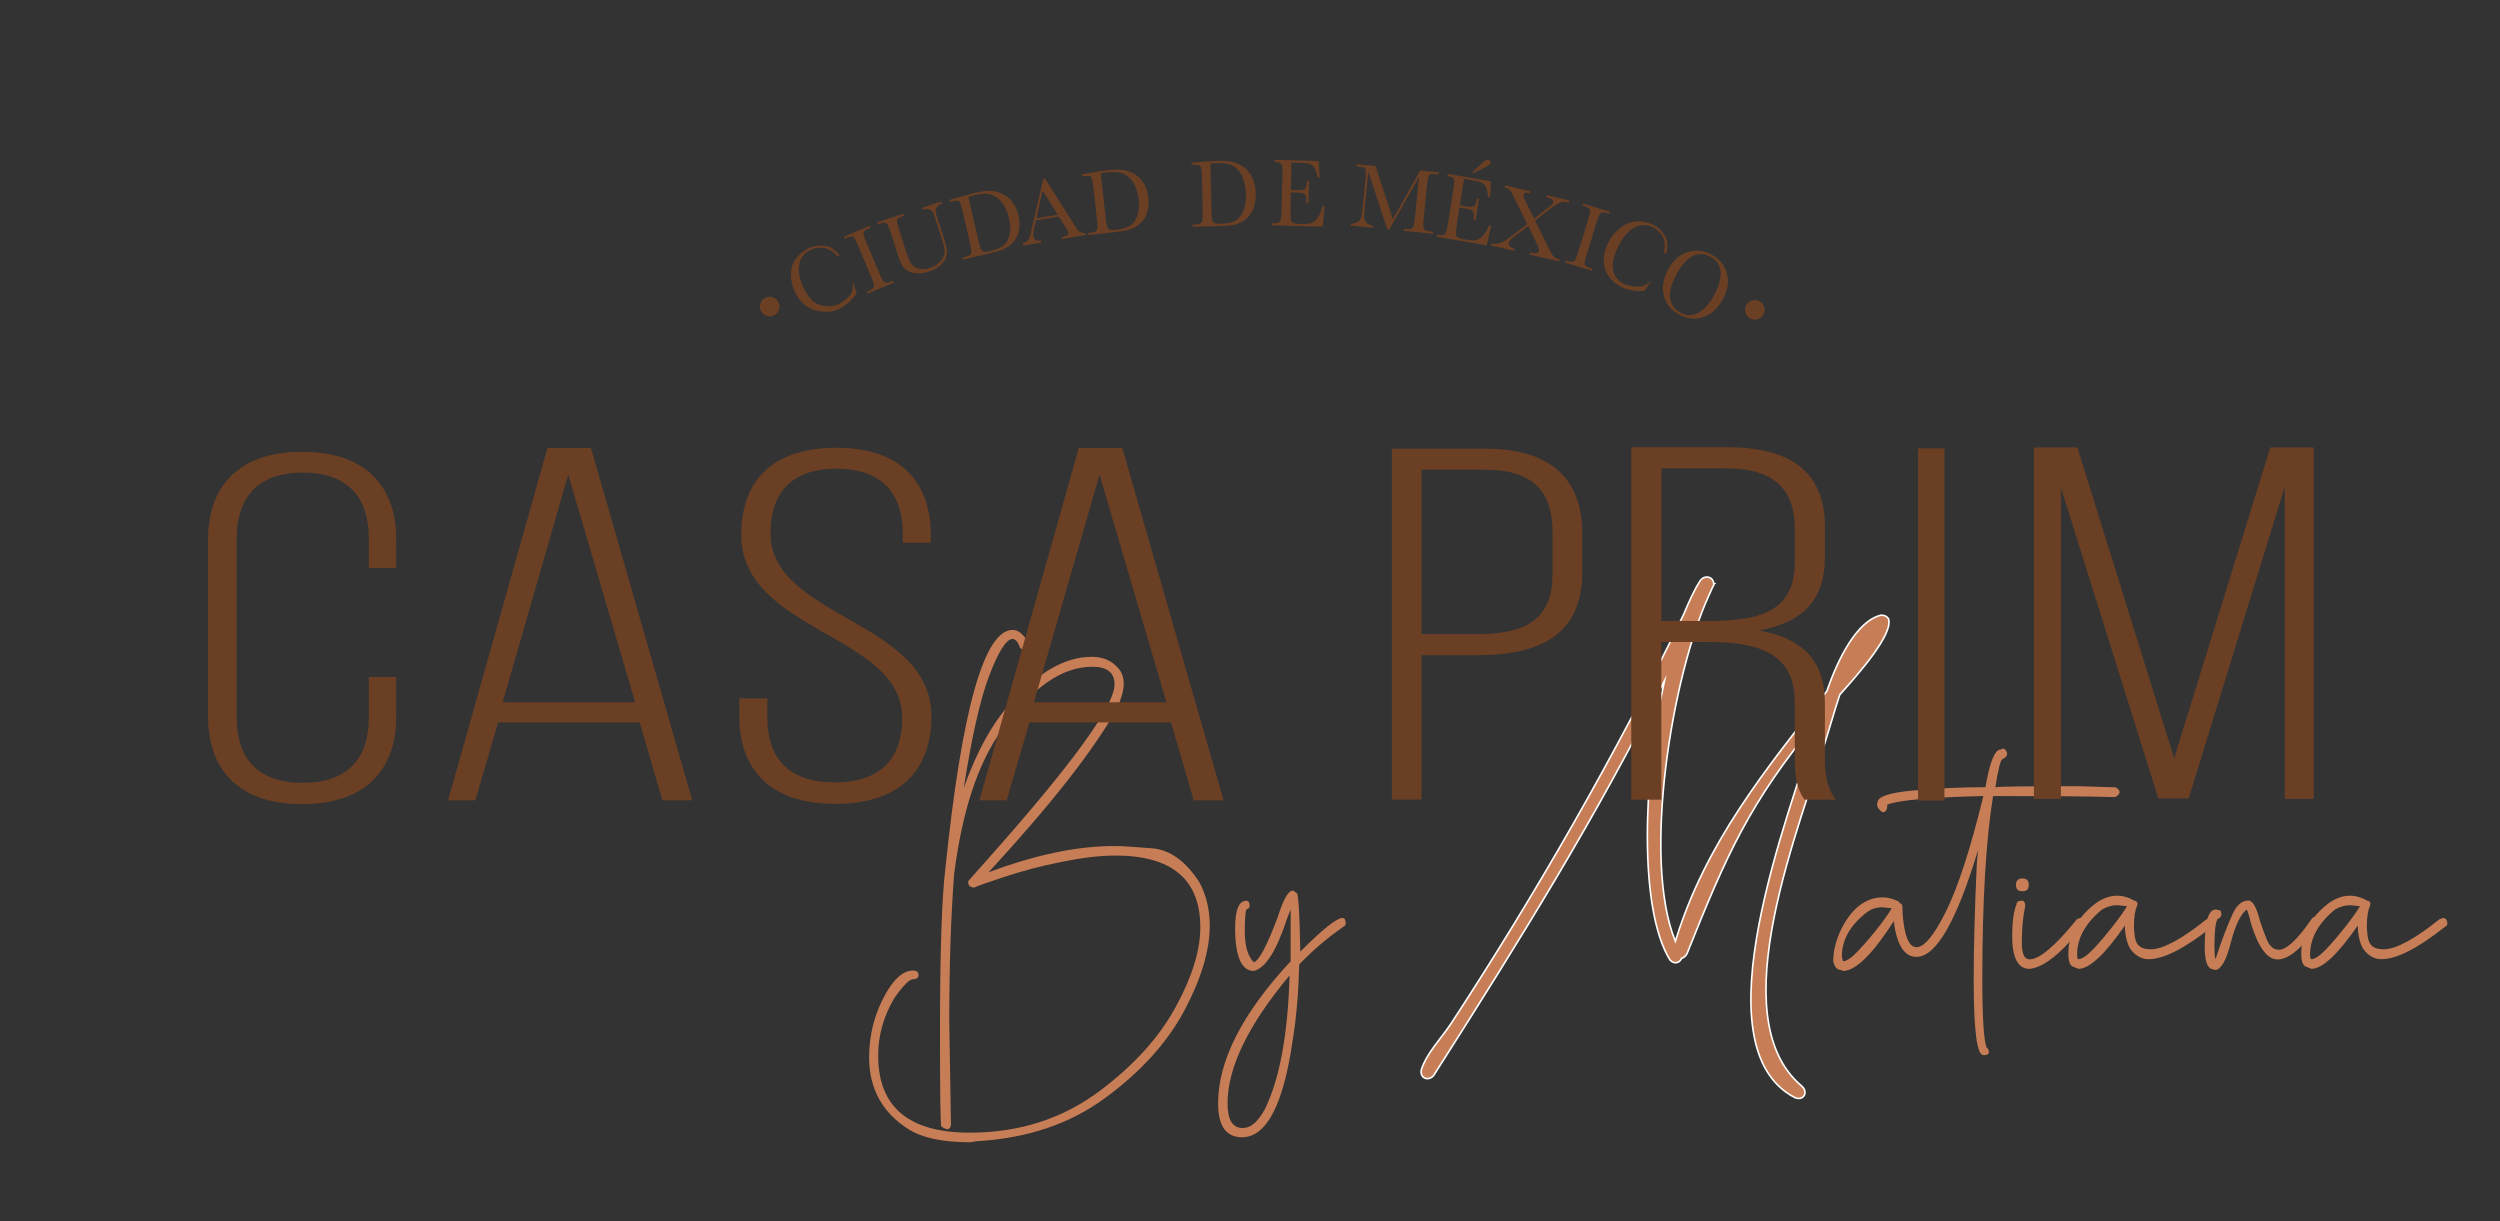 <?xml version="1.0" encoding="utf-8"?>
<!-- Generator: Adobe Illustrator 24.2.3, SVG Export Plug-In . SVG Version: 6.00 Build 0)  -->
<svg version="1.1" id="Capa_1" xmlns="http://www.w3.org/2000/svg" xmlns:xlink="http://www.w3.org/1999/xlink" x="0px" y="0px"
	 viewBox="0 0 866 423" style="enable-background:new 0 0 866 423;" xml:space="preserve">
<rect x="0" y="0" width="866" height="423" fill="#333333" stroke="none"/>
<style type="text/css">
	.st0{clip-path:url(#SVGID_2_);fill:#C77E56;}
	.st1{clip-path:url(#SVGID_2_);fill:none;stroke:#FFFFFF;stroke-width:0.567;stroke-miterlimit:10;}
	.st2{clip-path:url(#SVGID_2_);fill:#6A3F24;}
</style>
<g>
	<defs>
		<rect id="SVGID_1_" x="-193" y="-162" width="1224" height="792"/>
	</defs>
	<clipPath id="SVGID_2_">
		<use xlink:href="#SVGID_1_"  style="overflow:visible;"/>
	</clipPath>
	<path class="st0" d="M314.75,391.19c-9.1-5.75-13.69-14.06-13.69-24.91c0-8.01,1.97-15.44,5.83-22.21c2.99-5.24,6.12-7.87,9.4-7.87
		c1.24,0,1.89,0.51,1.89,1.53c0,0.95-0.65,1.46-1.89,1.46c-1.24,0-3.35,2.11-6.41,6.41c-3.79,6.34-5.68,13.04-5.68,20.03
		c0,17.84,10.56,26.73,31.76,26.73c17.19,0,32.27-4.88,45.23-14.64c11.58-8.74,20.25-18.28,26-28.77c5.76-10.49,8.6-19.74,8.6-27.75
		c0-16.53-9.83-24.84-29.42-24.84c-5.24,0-11.43,0.73-18.57,2.19c-7.14,1.38-13.91,3.21-20.25,5.32c-6.41,2.11-9.69,3.28-9.91,3.57
		c-1.53,0-2.26-0.66-2.26-1.89c0-0.29,0.15-0.51,0.36-0.73c0.22-0.29,2.33-2.62,6.34-7.14c29.35-32.99,43.99-53.17,43.99-60.6
		c0-4.08-2.55-6.12-7.72-6.12c-10.56,0-21.12,7.36-31.54,22.21c-8.16,11.43-13.55,28.04-16.32,49.74
		c-1.09,14.57-1.67,31.61-1.67,50.91l0.58,35.54c0,1.24-0.51,1.82-1.53,1.82c-0.87-0.36-1.46-0.73-1.82-1.02
		c-0.29-0.36-0.44-11.29-0.44-32.92c0-26.95,0.58-45.81,1.89-56.59c5.68-54.92,13.4-82.45,23.31-82.45c1.97,0,3.79,1.53,5.53,4.66
		c-0.07,1.53-0.58,2.33-1.6,2.4c-0.44-0.07-0.87-0.36-1.46-0.95c-0.65-1.97-1.53-2.99-2.62-2.99c-2.19,0.22-4.88,4.52-8.01,12.75
		c-3.13,8.23-6.04,21.19-8.81,38.89c4.52-12.75,10.05-22.73,16.68-29.93c9.39-10.34,18.65-15.51,27.6-15.51
		c3.71,0,6.7,1.17,8.88,3.57c1.53,1.53,2.26,3.42,2.26,5.68c0,2.18-0.73,5.03-2.26,8.52c-8.15,14.57-23.01,33.5-44.57,56.88
		c16.17-6.05,30.59-9.1,43.48-9.1c2.84,0,7.28,0.29,13.33,0.8c6.04,0.51,11.43,4.44,16.17,11.65c2.48,4.59,3.64,9.61,3.64,15.15
		c0,8.67-2.99,18.5-8.89,29.57c-5.97,11.07-15.08,21.12-27.31,30.08c-12.24,9.03-27.02,13.98-44.5,15l-2.26,0.36
		C326.62,395.7,319.48,394.17,314.75,391.19"/>
	<path class="st0" d="M421.95,382.23c0-14.79,8.38-31.25,25.13-49.24V315l-1.46,3.79c-3.5,10.71-7.28,16.53-11.29,17.55
		c-4.3,0-6.48-5.03-6.48-15c0-6.19,1.31-9.32,3.93-9.32c0.73,0,1.09,0.65,1.09,1.89c0,0.51-0.37,0.87-1.09,1.09
		c-0.44,1.17-0.58,3.71-0.58,7.72c0,4.95,1.02,8.52,3.13,10.63c1.82-0.58,4.59-5.83,8.3-15.73c1.9-6.05,3.64-9.1,5.17-9.1
		c0.29,0,0.44,0.07,0.58,0.29c0.15,0.15,0.36,0.29,0.8,0.51c0.58,0.29,1.02,7.07,1.24,20.32c7.79-7.79,12.6-11.65,14.64-11.65
		c0.73,0,1.09,0.66,1.09,1.89c0,0.51-0.22,0.87-0.73,1.09c-5.76,4.01-10.85,8.38-15.37,13.11c-0.22,9.47-0.95,18.21-2.26,26.22
		c-3.21,22.43-9.1,33.65-17.55,33.65C424.72,393.95,421.95,390.02,421.95,382.23 M431.78,390.6c2.19-0.51,4.3-2.62,6.34-6.34
		c5.1-10.27,8.01-25.78,8.59-46.39c-14.35,17.19-21.49,31.97-21.49,44.36c0,5.68,1.75,8.52,5.25,8.52L431.78,390.6z"/>
	<path class="st0" d="M582.49,331.99c-0.71,1.66-2.61,2.14-4.04,0.48c-10.68-17.32-9.49-62.18-1.9-96.59
		c-23.97,47.7-48.65,87.57-79.5,135.98c-1.42,2.85-5.22,2.14-4.74-1.19c1.9-5.93,6.88-10.92,10.2-15.9
		c29.19-44.61,57.19-93.26,80.69-141.91c1.9-4.51,3.56-8.31,5.7-11.63c1.42-2.14,4.51-1.66,4.74,0.95h0.24
		c-0.24,0.24-0.24,0.47-0.24,0.47c-0.47,0.71-0.95,2.14-1.66,3.56c-12.81,28-23.26,91.37-11.63,119.84
		c10.44-34.17,31.33-59.57,52.45-86.62c3.8-10.92,10.2-24.21,18.75-26.34c1.19,0,1.9,0.24,2.61,1.19
		c1.9,5.22-10.44,19.22-16.85,26.34c-1.9,5.7-3.32,10.92-4.03,13.05c-9.49,32.28-37.5,98.49-9.26,122.45
		c2.61,2.14,0.71,5.46-2.37,4.04c-33.93-17.8-1.42-98.96,7.12-127.91l0.71-2.61c-23.49,28.48-31.33,46.28-45.09,80.69
		C583.91,331.28,583.2,331.76,582.49,331.99"/>
	<path class="st1" d="M582.49,331.99c-0.71,1.66-2.61,2.14-4.04,0.48c-10.68-17.32-9.49-62.18-1.9-96.59
		c-23.97,47.7-48.65,87.57-79.5,135.98c-1.42,2.85-5.22,2.14-4.74-1.19c1.9-5.93,6.88-10.92,10.2-15.9
		c29.19-44.61,57.19-93.26,80.69-141.91c1.9-4.51,3.56-8.31,5.7-11.63c1.42-2.14,4.51-1.66,4.74,0.95h0.24
		c-0.24,0.24-0.24,0.48-0.24,0.48c-0.47,0.71-0.95,2.14-1.66,3.56c-12.82,28-23.26,91.37-11.63,119.84
		c10.44-34.17,31.33-59.57,52.45-86.62c3.8-10.92,10.2-24.21,18.75-26.34c1.19,0,1.9,0.24,2.61,1.19
		c1.9,5.22-10.44,19.22-16.85,26.34c-1.9,5.7-3.32,10.92-4.03,13.05c-9.49,32.27-37.5,98.49-9.26,122.45
		c2.61,2.14,0.71,5.46-2.37,4.03c-33.93-17.8-1.42-98.96,7.12-127.91l0.71-2.61c-23.49,28.48-31.33,46.28-45.09,80.69
		C583.91,331.28,583.2,331.76,582.49,331.99z"/>
	<path class="st0" d="M687.04,365.48c-2.26,0-3.35-8.67-3.35-26.15c0-11.22,0.36-24.69,1.09-40.42l0.44-4.52
		c-7.43,24.69-14.57,37.07-21.34,37.07c-4.23,0-6.85-4.08-7.87-12.38c-7.36,11.51-13.25,17.26-17.62,17.26l-0.73-0.36
		c-1.31,0-2.18-1.02-2.62-2.99c0-3.5,0.87-7.14,2.62-10.85c3.71-7.5,8.59-11.29,14.57-11.29c1.75,0,3.64,0.51,5.68,1.53v0.36
		l0.73,0.36c0.22,0.29,0.36,0.65,0.36,1.17c0,2.26,0.22,4.73,0.73,7.43c0.8,4.3,2.19,6.41,4.15,6.41c2.69,0,6.19-4.22,10.27-12.53
		c4.15-8.38,8.45-21.63,12.89-39.84c-18.43,0.44-29.57,1.46-33.28,2.99c0,1.75-0.51,2.62-1.53,2.62c-0.22,0-0.65-0.29-1.16-0.87
		c-0.58-0.58-0.88-1.24-0.88-2.04l0.22-0.51c0-1.97,4.01-3.35,12.16-4.08c8.08-0.73,16.53-1.17,25.2-1.17
		c1.46-8.67,3.21-13.04,5.24-13.04l0.8-0.36c0.51,0,0.95,0.44,1.46,1.46c0,0.51-0.07,0.95-0.36,1.31c-0.22,0.36-0.65,0.65-1.31,0.95
		c-0.58,0.22-1.46,3.5-2.4,9.69h0.36c0.51-0.22,9.98-0.36,28.41-0.36c7.72,0.29,11.87,0.36,12.38,0.36c0.51,0,0.95,0.22,1.31,0.58
		c0.37,0.36,0.58,0.8,0.58,1.31c-0.51,1.02-1.17,1.53-1.9,1.53c-9.76-0.29-23.74-0.36-41.95-0.36c-2.48,15.44-3.72,36.49-3.72,63.22
		c0,13.62,0.51,21.63,1.53,23.96c0.44,0.22,0.73,0.73,0.73,1.46c0,0.73-0.51,1.09-1.53,1.09H687.04z M643.64,329.42
		c2.26-2.4,4.52-5.03,6.77-7.87c2.26-2.91,3.86-5.17,4.88-6.92l-3.42-0.36c-1.75,0-3.35,0.51-4.81,1.46
		c-6.04,4.51-9.03,9.69-9.03,15.59l0.36,1.67C639.7,332.99,641.38,331.76,643.64,329.42"/>
	<path class="st0" d="M697.02,324.25c0-4.88,0.51-8.59,1.53-11.07c0-0.8,0.65-1.17,1.89-1.17c0.73,0,1.09,0.66,1.09,1.89
		c-0.8,3.64-1.17,7.87-1.17,12.75c0,3.79,0.87,5.68,2.7,5.68c3.42,0,8.88-4.66,16.46-13.98l1.6-0.51c0.15,0,0.36,0.15,0.65,0.44
		c0.22,0.29,0.36,0.58,0.36,0.87c0,0.87-1.6,3.06-4.73,6.56c-5.46,6.12-10.27,9.47-14.35,9.91
		C699.06,335.62,697.02,331.83,697.02,324.25 M698.33,306.55c0-1.53,0.73-2.26,2.26-2.26c1.46,0,2.18,0.73,2.18,2.26
		c0,1.46-0.73,2.18-2.18,2.18C699.06,308.74,698.33,308.01,698.33,306.55"/>
	<path class="st0" d="M717.7,334.67c-0.8-0.65-1.23-2.04-1.23-4.15c0-7.21,3.42-13.26,10.2-18.14c2.26-1.38,4.44-2.11,6.7-2.11
		c1.97,0,4.01,0.58,6.05,1.75c0.22,0,0.44,0.07,0.65,0.29c0.22,0.22,0.36,0.44,0.36,0.73l-0.14,0.73c-0.73,1.6-1.09,3.93-1.09,6.99
		c0,0.95,0.07,2.11,0.29,3.64c0.22,1.53,0.73,2.62,1.6,3.35c0.87,0.73,2.18,1.09,3.93,1.09c4.22,0,10.71-3.5,19.45-10.49l1.16-0.36
		c0.87,0,1.38,0.65,1.46,1.89c0,0.51-0.22,0.88-0.73,1.09c-9.47,7.5-16.82,11.29-22.07,11.29c-1.75,0-3.28-0.58-4.66-1.75
		c-1.38-1.09-2.33-2.62-2.84-4.52c-0.51-1.82-0.73-3.64-0.73-5.39c-6.92,9.98-12.24,15-16.1,15L717.7,334.67z M725.2,328.7
		c2.26-2.4,4.44-5.03,6.7-7.87c2.26-2.91,3.86-5.17,4.88-6.92l-3.35-0.36c-1.75,0-3.5,0.51-5.24,1.46
		c-5.75,4.74-8.67,9.9-8.67,15.59c0,1.09,0.14,1.67,0.44,1.67C721.2,332.26,722.95,331.03,725.2,328.7"/>
	<path class="st0" d="M765.91,335.62c-1.46-0.73-2.19-3.28-2.19-7.5c0-8.67,1.24-13.04,3.72-13.04c0.36,0,0.8,0.07,1.31,0.22
		c0.51,0.07,0.73,0.58,0.73,1.53c-0.07,0.73-0.51,1.24-1.31,1.53c-0.73,1.17-1.09,4.3-1.09,9.4c0,1.97,0.07,3.5,0.36,4.52
		c2.11-6.41,4.08-11.65,5.97-15.73c1.38-3.06,3.2-4.59,5.46-4.59c1.46,0,2.77,2.26,3.93,6.85c0.73,2.18,1.53,4.52,2.48,6.77
		c0.95,2.26,2.33,3.42,4.08,3.42c2.7,0,6.48-3.5,11.36-10.63c0.29-0.44,0.66-0.73,1.17-0.73c1.24,0,1.82,0.36,1.82,1.17l-0.36,1.46
		c-5.75,8.08-10.56,12.09-14.35,12.09c-3.64,0-6.7-4.15-9.25-12.45c-0.58-2.48-1.09-4.08-1.46-4.88c-2.11,1.6-4.01,5.46-5.53,11.51
		c-1.53,6.04-3.35,9.25-5.32,9.47L765.91,335.62z"/>
	<path class="st0" d="M798.39,334.67c-0.8-0.65-1.24-2.04-1.24-4.15c0-7.21,3.42-13.26,10.2-18.14c2.26-1.38,4.44-2.11,6.7-2.11
		c1.97,0,4.01,0.58,6.05,1.75c0.22,0,0.44,0.07,0.65,0.29c0.22,0.22,0.36,0.44,0.36,0.73l-0.14,0.73c-0.73,1.6-1.09,3.93-1.09,6.99
		c0,0.95,0.07,2.11,0.29,3.64c0.22,1.53,0.73,2.62,1.6,3.35c0.87,0.73,2.18,1.09,3.93,1.09c4.22,0,10.71-3.5,19.45-10.49l1.16-0.36
		c0.87,0,1.38,0.65,1.46,1.89c0,0.51-0.22,0.88-0.73,1.09c-9.47,7.5-16.82,11.29-22.07,11.29c-1.75,0-3.28-0.58-4.66-1.75
		c-1.38-1.09-2.33-2.62-2.84-4.52c-0.51-1.82-0.73-3.64-0.73-5.39c-6.92,9.98-12.24,15-16.1,15L798.39,334.67z M805.9,328.7
		c2.26-2.4,4.44-5.03,6.7-7.87c2.26-2.91,3.86-5.17,4.88-6.92l-3.35-0.36c-1.75,0-3.49,0.51-5.24,1.46
		c-5.75,4.74-8.67,9.9-8.67,15.59c0,1.09,0.15,1.67,0.44,1.67C801.89,332.26,803.64,331.03,805.9,328.7"/>
	<path class="st2" d="M137.26,186.85v9.94h-9.5v-10.46c0-12.86-6.26-22.62-22.88-22.62c-16.62,0-22.88,9.77-22.88,22.62v62.39
		c0,12.86,6.26,22.45,22.88,22.45c16.62,0,22.88-9.6,22.88-22.45V234.5h9.5v13.71c0,17.31-9.5,30.34-32.59,30.34
		c-23.09,0-32.59-13.03-32.59-30.34v-61.36c0-17.31,9.5-30.34,32.59-30.34C127.76,156.51,137.26,169.54,137.26,186.85"/>
	<path class="st2" d="M172.54,250.24l-7.87,26.99h-9.45l34.42-122.05h15.07l35.09,122.05h-10.35l-7.87-26.99H172.54z M174.12,243.27
		h45.89l-23.17-78.87L174.12,243.27z"/>
	<path class="st2" d="M356.59,250.24l-7.87,26.99h-9.45l34.42-122.05h15.07l35.09,122.05H413.5l-7.87-26.99H356.59z M358.16,243.27
		h45.89l-23.17-78.87L358.16,243.27z"/>
	<path class="st2" d="M322.44,185.41v2.6h-9.7v-3.12c0-12.82-6.17-22.52-22.92-22.52c-16.75,0-22.92,9.53-22.92,22.35
		c0,29.46,55.75,29.98,55.75,63.42c0,17.5-9.7,30.32-33.27,30.32c-23.58,0-33.27-12.82-33.27-30.32v-6.24h9.7v6.76
		c0,13,6.39,22.35,23.36,22.35c16.97,0,23.36-9.36,23.36-22.35c0-29.11-55.75-29.63-55.75-63.42c0-18.19,10.14-29.97,32.83-30.15
		C312.96,155.09,322.44,167.91,322.44,185.41"/>
	<path class="st2" d="M514.56,155.43c24.14,0,33.53,11.8,33.53,29.51v13.2c0,19.27-11.4,28.82-36.22,28.82h-19.45v50h-10.28V155.43
		H514.56z M511.88,219.67c18.11,0,25.93-6.25,25.93-21.01v-14.24c0-13.2-5.81-21.7-23.25-21.7h-22.13v56.94H511.88z"/>
	<path class="st2" d="M598.15,154.91c24.25,0,33.99,10.29,33.99,27.56v10.64c0,14.3-7.25,22.5-22.89,25.29
		c16.32,2.79,22.89,11.69,22.89,24.94v19.01c0,5.06,0.45,10.64,3.85,14.65h-10.88c-2.72-3.66-3.4-8.02-3.4-14.65v-19.19
		c0-16.22-11.56-20.76-29.68-20.76h-16.54V277h-10.42V154.91H598.15z M592.26,215.09c18.58,0,29.46-4.01,29.46-20.41v-11.51
		c0-13.08-6.57-20.93-23.79-20.93h-22.43v52.85H592.26z"/>
	<rect x="664.4" y="155.32" class="st2" width="9.15" height="121.99"/>
	<polygon class="st2" points="758.15,276.57 747.65,276.57 713.9,168.91 713.9,276.75 704.55,276.75 704.55,154.99 719.6,154.99 
		753.13,262.66 786.43,154.99 801.48,154.99 801.48,276.75 791.45,276.75 791.45,168.56 	"/>
	<path class="st2" d="M577.86,93.31c1.68-3.1,3.92-5.09,6.74-5.99c2.82-0.9,5.57-0.62,8.26,0.84c2.72,1.47,4.48,3.63,5.3,6.47
		c0.82,2.84,0.36,5.86-1.38,9.07c-1.68,3.11-3.92,5.15-6.71,6.12c-2.79,0.98-5.6,0.69-8.45-0.85c-2.77-1.5-4.52-3.69-5.25-6.58
		C575.65,99.51,576.14,96.48,577.86,93.31 M580.75,95.01c-1.75,3.22-2.5,5.95-2.26,8.17c0.24,2.22,1.48,3.94,3.72,5.15
		c1.96,1.06,3.95,1.1,5.97,0.1c2.02-1,3.89-3.1,5.63-6.3c1.69-3.11,2.42-5.81,2.2-8.08c-0.22-2.27-1.4-3.98-3.54-5.14
		c-2.1-1.14-4.15-1.2-6.15-0.18C584.33,89.74,582.47,91.83,580.75,95.01"/>
	<path class="st2" d="M270.03,106.2c0,1.88-1.52,3.4-3.4,3.4c-1.88,0-3.4-1.52-3.4-3.4s1.52-3.4,3.4-3.4
		C268.51,102.8,270.03,104.32,270.03,106.2"/>
	<path class="st2" d="M611.29,107.35c0,1.88-1.52,3.4-3.4,3.4c-1.88,0-3.4-1.52-3.4-3.4c0-1.88,1.52-3.4,3.4-3.4
		C609.77,103.95,611.29,105.48,611.29,107.35"/>
	<path class="st2" d="M292.6,82.65l-0.28-0.67l8.97-3.77l0.28,0.67l-0.42,0.18c-0.96,0.4-1.56,0.75-1.79,1.03
		c-0.23,0.29-0.31,0.67-0.22,1.15s0.47,1.54,1.15,3.17l4.06,9.66c0.65,1.55,1.11,2.55,1.39,3c0.27,0.45,0.62,0.72,1.03,0.83
		c0.41,0.1,1.06-0.04,1.95-0.41l0.58-0.24l0.28,0.67l-8.97,3.77l-0.28-0.67l0.58-0.24c0.84-0.35,1.38-0.7,1.61-1.05
		c0.23-0.35,0.3-0.77,0.2-1.25c-0.1-0.49-0.5-1.55-1.19-3.2l-4.06-9.66c-0.66-1.57-1.13-2.56-1.4-2.98c-0.28-0.42-0.6-0.65-0.98-0.7
		c-0.37-0.05-1.06,0.14-2.05,0.55L292.6,82.65z"/>
	<path class="st2" d="M319.38,71.97l6.76-2.19l0.22,0.69c-0.88,0.35-1.48,0.77-1.81,1.26c-0.33,0.49-0.48,0.96-0.44,1.43
		c0.04,0.46,0.26,1.31,0.66,2.55l2.19,6.76c0.56,1.73,0.91,3.03,1.05,3.92c0.14,0.88,0.02,1.83-0.36,2.85
		c-0.38,1.02-1.07,1.95-2.08,2.81c-1.01,0.86-2.28,1.53-3.8,2.02c-1.8,0.58-3.43,0.77-4.87,0.56c-1.45-0.21-2.6-0.72-3.44-1.52
		c-0.85-0.8-1.54-2.02-2.07-3.66l-0.66-2.09l-2.05-6.33c-0.53-1.62-0.91-2.65-1.16-3.09c-0.25-0.44-0.55-0.7-0.91-0.78
		c-0.36-0.08-1.05,0.04-2.08,0.38l-0.46,0.15L303.85,77l9.24-2.99l0.22,0.69l-0.4,0.13c-0.99,0.32-1.62,0.62-1.87,0.88
		c-0.26,0.26-0.36,0.64-0.32,1.12c0.04,0.48,0.33,1.57,0.88,3.26l2.07,6.4c0.72,2.22,1.33,3.76,1.83,4.62
		c0.51,0.86,1.34,1.49,2.51,1.88c1.17,0.39,2.54,0.33,4.11-0.18c1.23-0.4,2.28-0.99,3.14-1.79c0.86-0.79,1.42-1.61,1.69-2.47
		s0.34-1.67,0.21-2.44c-0.13-0.77-0.45-1.94-0.96-3.52l-2.24-6.92c-0.37-1.15-0.7-1.93-0.98-2.35c-0.28-0.42-0.68-0.69-1.19-0.82
		c-0.52-0.13-1.25-0.08-2.19,0.16L319.38,71.97z"/>
	<path class="st2" d="M328.94,69.24l3.37-0.96c2.81-0.8,4.71-1.31,5.7-1.54c3.08-0.71,5.58-0.79,7.52-0.25
		c1.94,0.55,3.51,1.53,4.73,2.94c1.21,1.42,2.06,3.18,2.55,5.29c0.35,1.53,0.44,2.97,0.28,4.34c-0.17,1.37-0.55,2.56-1.16,3.58
		c-0.61,1.02-1.39,1.87-2.34,2.54c-0.95,0.68-1.89,1.18-2.82,1.51c-0.92,0.33-2.25,0.69-3.97,1.09l-9.19,2.12l-0.16-0.71l0.86-0.2
		c0.89-0.21,1.47-0.46,1.76-0.76c0.29-0.3,0.43-0.71,0.42-1.2c-0.01-0.5-0.22-1.62-0.62-3.36l-2.32-10.04
		c-0.38-1.66-0.68-2.72-0.89-3.18c-0.21-0.46-0.49-0.75-0.84-0.86c-0.35-0.11-1.05-0.04-2.1,0.2l-0.61,0.14L328.94,69.24z
		 M335.43,68.2l3.21,13.91c0.48,2.06,0.82,3.37,1.03,3.95c0.21,0.58,0.54,0.94,0.98,1.09c0.44,0.15,1.27,0.09,2.51-0.2
		c1.8-0.42,3.23-1.01,4.28-1.77c1.05-0.76,1.79-1.96,2.23-3.6c0.44-1.64,0.4-3.59-0.12-5.85c-0.41-1.76-1-3.28-1.77-4.56
		c-0.77-1.28-1.68-2.25-2.73-2.92c-1.04-0.67-2.12-1.04-3.22-1.12s-2.46,0.07-4.07,0.45C336.99,67.76,336.21,67.96,335.43,68.2"/>
	<path class="st2" d="M366.79,75.02l-7.96,1.34l-0.32,1.43c-0.48,2.07-0.67,3.4-0.57,3.99c0.11,0.63,0.4,1.08,0.88,1.33
		c0.48,0.25,1.06,0.32,1.73,0.21l0.12,0.72l-6.23,1.05l-0.12-0.72c0.9-0.3,1.54-0.75,1.91-1.34c0.37-0.59,0.73-1.76,1.09-3.52
		c0.03-0.16,0.17-0.81,0.44-1.93l3.63-15.65l0.6-0.1l9.83,15.55l1.33,2.04c0.3,0.46,0.66,0.8,1.07,1.03
		c0.42,0.22,0.99,0.31,1.74,0.26l0.12,0.71l-8.24,1.39l-0.12-0.72c1.01-0.17,1.68-0.36,2.01-0.57c0.33-0.21,0.46-0.54,0.38-0.98
		c-0.04-0.23-0.39-0.87-1.05-1.91L366.79,75.02z M366.41,74.37l-5.23-8.35l-2.18,9.6L366.41,74.37z"/>
	<path class="st2" d="M374.74,60.35l3.46-0.56c2.88-0.47,4.83-0.76,5.84-0.87c3.14-0.35,5.64-0.14,7.5,0.63
		c1.86,0.77,3.31,1.93,4.35,3.47c1.04,1.55,1.68,3.4,1.92,5.55c0.17,1.56,0.1,3-0.23,4.35c-0.33,1.34-0.85,2.48-1.57,3.42
		c-0.72,0.94-1.6,1.69-2.62,2.26c-1.03,0.56-2.02,0.95-2.97,1.17c-0.95,0.22-2.31,0.42-4.07,0.62l-9.37,1.04l-0.08-0.72l0.87-0.1
		c0.9-0.1,1.52-0.28,1.84-0.55c0.32-0.27,0.51-0.65,0.55-1.15c0.04-0.5-0.03-1.63-0.23-3.41l-1.13-10.24
		c-0.19-1.69-0.36-2.78-0.51-3.26s-0.4-0.8-0.74-0.95c-0.34-0.15-1.04-0.16-2.11-0.04l-0.62,0.07L374.74,60.35z M381.31,60.06
		l1.57,14.19c0.23,2.1,0.42,3.45,0.56,4.04c0.15,0.6,0.43,1,0.84,1.2c0.42,0.2,1.26,0.23,2.51,0.09c1.84-0.2,3.32-0.62,4.45-1.26
		c1.13-0.64,2.01-1.74,2.64-3.32c0.63-1.58,0.82-3.52,0.56-5.83c-0.2-1.8-0.61-3.37-1.23-4.73c-0.62-1.36-1.41-2.43-2.37-3.22
		c-0.96-0.79-1.98-1.28-3.07-1.48c-1.09-0.2-2.45-0.21-4.09-0.03C382.91,59.81,382.11,59.92,381.31,60.06"/>
	<path class="st2" d="M412.75,56.33l3.49-0.26c2.91-0.22,4.88-0.34,5.89-0.37c3.16-0.07,5.63,0.38,7.42,1.35
		c1.79,0.97,3.13,2.31,4.03,4.03c0.9,1.71,1.37,3.7,1.42,5.97c0.03,1.64-0.17,3.14-0.61,4.51c-0.44,1.37-1.06,2.51-1.86,3.43
		c-0.8,0.92-1.74,1.62-2.81,2.11c-1.07,0.49-2.09,0.81-3.06,0.95c-0.97,0.14-2.34,0.23-4.1,0.27l-9.42,0.22l-0.02-0.76l0.88-0.02
		c0.91-0.02,1.54-0.16,1.88-0.41c0.35-0.25,0.56-0.63,0.65-1.15c0.09-0.51,0.11-1.71,0.07-3.58l-0.23-10.79
		c-0.04-1.78-0.11-2.93-0.22-3.45c-0.11-0.52-0.33-0.87-0.65-1.06c-0.32-0.18-1.02-0.26-2.1-0.24l-0.63,0.01L412.75,56.33z
		 M419.31,56.64l0.31,14.95c0.05,2.21,0.12,3.64,0.21,4.27c0.09,0.64,0.34,1.08,0.73,1.33c0.4,0.25,1.23,0.36,2.49,0.33
		c1.85-0.04,3.37-0.34,4.55-0.9c1.18-0.56,2.15-1.64,2.92-3.22c0.77-1.59,1.12-3.6,1.07-6.03c-0.04-1.89-0.31-3.58-0.8-5.05
		c-0.5-1.47-1.19-2.67-2.08-3.58c-0.89-0.91-1.86-1.52-2.92-1.83c-1.06-0.31-2.42-0.45-4.07-0.41
		C420.93,56.52,420.13,56.57,419.31,56.64"/>
	<path class="st2" d="M458.09,71.45l0.75,0.02l-0.62,7.05l-17.61-0.46l0.02-0.77l0.44,0.01c1.06,0.03,1.74-0.11,2.06-0.4
		c0.32-0.29,0.52-0.67,0.61-1.13c0.09-0.46,0.16-1.64,0.21-3.53l0.26-11.12c0.04-1.73,0.02-2.87-0.05-3.42
		c-0.08-0.55-0.27-0.93-0.58-1.16c-0.31-0.23-0.98-0.35-2.01-0.38l0.02-0.77l15.19,0.4l0.37,5.67l-0.74-0.02
		c-0.3-1.59-0.68-2.73-1.15-3.4c-0.47-0.68-1.04-1.11-1.7-1.3c-0.66-0.19-1.74-0.3-3.22-0.34l-2.95-0.08l-0.22,9.52l2.26,0.06
		c1.03,0.03,1.76-0.05,2.18-0.23c0.42-0.18,0.7-0.46,0.84-0.84c0.14-0.38,0.22-1.13,0.25-2.24l0.74,0.02l-0.18,7.76l-0.74-0.02
		c0.03-1.26-0.05-2.11-0.24-2.54c-0.19-0.43-0.47-0.72-0.85-0.86c-0.38-0.14-1.02-0.22-1.93-0.24l-2.34-0.06l-0.12,5.37
		c-0.06,2.69,0.06,4.27,0.38,4.75c0.31,0.48,1.18,0.74,2.6,0.78l1.58,0.04c1.12,0.03,2.04-0.1,2.77-0.39
		c0.73-0.29,1.43-0.9,2.1-1.84C457.13,74.41,457.67,73.11,458.09,71.45"/>
	<path class="st2" d="M482.49,75.88l9.45-16.83l6.49,0.64l-0.07,0.72l-0.78-0.08c-1.04-0.1-1.73-0.08-2.07,0.06
		c-0.34,0.14-0.59,0.44-0.74,0.9c-0.16,0.46-0.32,1.57-0.5,3.34l-1.03,10.43c-0.16,1.67-0.23,2.77-0.2,3.3
		c0.03,0.53,0.21,0.93,0.52,1.22c0.31,0.28,0.95,0.47,1.91,0.57l0.94,0.09l-0.07,0.72l-10.11-1l0.07-0.72l0.75,0.08
		c0.89,0.09,1.53,0.03,1.9-0.16c0.37-0.2,0.63-0.53,0.78-1.01c0.15-0.48,0.31-1.6,0.48-3.38l1.34-13.53l-10.27,18.23l-0.73-0.07
		l-6.56-19.9l-1.23,12.45c-0.17,1.7-0.23,2.87-0.19,3.5c0.04,0.63,0.31,1.2,0.81,1.72c0.49,0.52,1.23,0.86,2.2,1.02l-0.07,0.72
		l-7.57-0.75l0.07-0.72c0.91,0.04,1.67-0.14,2.28-0.53c0.61-0.39,1.01-0.9,1.2-1.54c0.19-0.64,0.37-1.83,0.54-3.59l0.92-9.25
		c0.17-1.69,0.23-2.79,0.18-3.29c-0.05-0.5-0.23-0.86-0.52-1.08c-0.3-0.22-0.99-0.38-2.06-0.49l-0.58-0.06l0.07-0.72l6.45,0.64
		L482.49,75.88z"/>
	<path class="st2" d="M515.78,78.12l0.74,0.13L515,84.97l-17.38-2.96l0.12-0.74l0.43,0.08c1.04,0.18,1.74,0.15,2.09-0.09
		c0.35-0.24,0.6-0.57,0.76-1.01c0.15-0.43,0.37-1.56,0.66-3.39l1.69-10.72c0.26-1.67,0.39-2.77,0.39-3.31
		c-0.01-0.54-0.15-0.94-0.43-1.21c-0.28-0.26-0.93-0.48-1.94-0.65l0.12-0.74l15,2.55l-0.37,5.53l-0.73-0.12
		c-0.09-1.58-0.32-2.73-0.7-3.46c-0.38-0.72-0.88-1.22-1.52-1.5c-0.63-0.28-1.68-0.54-3.15-0.79l-2.91-0.49l-1.45,9.17l2.23,0.38
		c1.02,0.17,1.75,0.2,2.19,0.09c0.44-0.11,0.75-0.35,0.93-0.69c0.19-0.35,0.37-1.06,0.54-2.13l0.73,0.12l-1.18,7.48l-0.73-0.12
		c0.19-1.21,0.22-2.04,0.09-2.49c-0.13-0.45-0.38-0.76-0.73-0.95c-0.36-0.19-0.98-0.36-1.88-0.51l-2.31-0.39l-0.82,5.18
		c-0.41,2.59-0.49,4.14-0.24,4.65c0.25,0.51,1.07,0.89,2.48,1.12l1.56,0.27c1.1,0.19,2.04,0.2,2.79,0.02
		c0.76-0.17,1.53-0.67,2.32-1.48C514.45,80.85,515.15,79.67,515.78,78.12 M510.38,59.92l-0.5-0.14l3.24-3.05
		c0.66-0.63,1.16-1.04,1.5-1.22c0.34-0.18,0.67-0.23,1-0.14c0.29,0.08,0.5,0.24,0.61,0.47c0.11,0.23,0.14,0.45,0.09,0.66
		c-0.08,0.28-0.26,0.53-0.54,0.73c-0.29,0.2-1.14,0.65-2.57,1.34L510.38,59.92z"/>
	<path class="st2" d="M531.77,76.43l3.82,7.81c1.37,2.78,2.28,4.36,2.74,4.75s1.1,0.67,1.94,0.87l-0.16,0.71l-10.26-2.41l0.17-0.71
		c1.03,0.24,1.77,0.32,2.23,0.22c0.46-0.09,0.74-0.36,0.84-0.8c0.06-0.27,0.04-0.58-0.08-0.93c-0.12-0.36-0.45-1.11-1.01-2.25
		l-2.62-5.44l-4.18,3.19c-0.98,0.75-1.64,1.29-1.96,1.61c-0.32,0.32-0.52,0.65-0.6,0.99c-0.24,1.04,0.42,1.76,2.01,2.14l-0.17,0.71
		L516.45,85l0.17-0.7c0.88,0.15,1.7,0.14,2.48-0.02c0.78-0.17,1.53-0.48,2.26-0.93c0.73-0.45,1.8-1.25,3.22-2.38l4.45-3.37
		l-3.91-7.86l-1.26-2.53c-0.24-0.53-0.56-1-0.95-1.4c-0.39-0.41-0.97-0.7-1.74-0.88l0.16-0.71l8.83,2.07L530,66.98l-0.29-0.07
		c-1.16-0.27-1.82-0.09-1.96,0.54c-0.06,0.26-0.04,0.55,0.08,0.88c0.11,0.33,0.4,0.96,0.87,1.89l2.71,5.52l4.45-3.52
		c0.95-0.74,1.53-1.21,1.74-1.43c0.22-0.21,0.36-0.45,0.42-0.7c0.1-0.43-0.03-0.78-0.4-1.05c-0.37-0.27-1.04-0.52-2.02-0.75
		l0.17-0.71l7.77,1.83l-0.16,0.71c-1.32-0.31-2.53-0.18-3.61,0.39c-1.09,0.57-2.33,1.42-3.75,2.54L531.77,76.43z"/>
	<path class="st2" d="M548.16,71.21l0.21-0.69l9.29,2.86l-0.21,0.69l-0.43-0.13c-1-0.31-1.68-0.43-2.04-0.36
		c-0.36,0.07-0.66,0.32-0.91,0.73c-0.24,0.42-0.63,1.48-1.15,3.17l-3.08,10.01c-0.49,1.61-0.78,2.67-0.86,3.19
		c-0.08,0.52,0.01,0.95,0.26,1.29c0.25,0.34,0.84,0.65,1.76,0.94l0.6,0.18l-0.21,0.69l-9.29-2.86l0.21-0.69l0.6,0.18
		c0.87,0.27,1.51,0.34,1.91,0.22c0.4-0.12,0.72-0.4,0.96-0.83c0.23-0.44,0.61-1.51,1.14-3.22l3.08-10.01
		c0.5-1.62,0.78-2.69,0.83-3.19s-0.04-0.89-0.3-1.16c-0.25-0.28-0.89-0.57-1.92-0.89L548.16,71.21z"/>
	<path class="st2" d="M296.79,101.54l-1.47-4.05c0,0,0.42,2.17-0.37,3.89c-0.65,1.42-2.33,2.79-4.15,3.85
		c-1.39,0.82-4.38,1.14-6.8,0.41c-2.49-0.74-4.06-3.02-5.34-5.34c-1.68-3.06-2.12-6.02-1.86-8.31c0.27-2.3,1.4-4.01,3.41-5.13
		c1.64-0.92,3.39-1.24,5.26-0.95c1.57,0.24,3.14,1.21,4.71,2.91l0.63-0.53c-0.68-0.82-1.77-1.88-3.33-2.71
		c-0.98-0.4-2.21-0.56-3.7-0.51c-1.49,0.06-2.96,0.49-4.39,1.29c-1.73,0.97-3.1,2.27-4.09,3.89c-1,1.62-1.43,3.5-1.3,5.63
		c0.13,2.14,0.72,4.15,1.78,6.06c1.62,2.89,3.8,4.73,6.54,5.51c2.74,0.78,6,0.92,8.77-0.63
		C294.94,104.68,296.79,101.54,296.79,101.54"/>
	<path class="st2" d="M569.64,100.75l2.52-3.68c0,0-1.56,1.68-3.47,2.13c-1.57,0.37-5.2-0.34-6.24-0.89
		c-5.93-3.17-3.5-9.55-2.04-12.61c1.54-3.24,3.35-5.47,5.42-6.68c2.07-1.22,4.17-1.38,6.29-0.49c1.73,0.73,3.03,1.92,3.89,3.58
		c0.73,1.39,0.84,3.23,0.35,5.54l0.81,0.17c0.28-1.04,0.53-2.57,0.3-4.32c-0.24-1.02-0.83-2.1-1.75-3.24
		c-0.93-1.15-2.15-2.04-3.66-2.68c-1.83-0.77-3.72-1.04-5.66-0.82c-1.95,0.22-3.77,1.04-5.47,2.47c-1.71,1.43-3.05,3.14-4,5.17
		c-4.2,8.97,2.02,13.82,4.95,15.14C565.88,101.35,569.64,100.75,569.64,100.75"/>
</g>
</svg>
